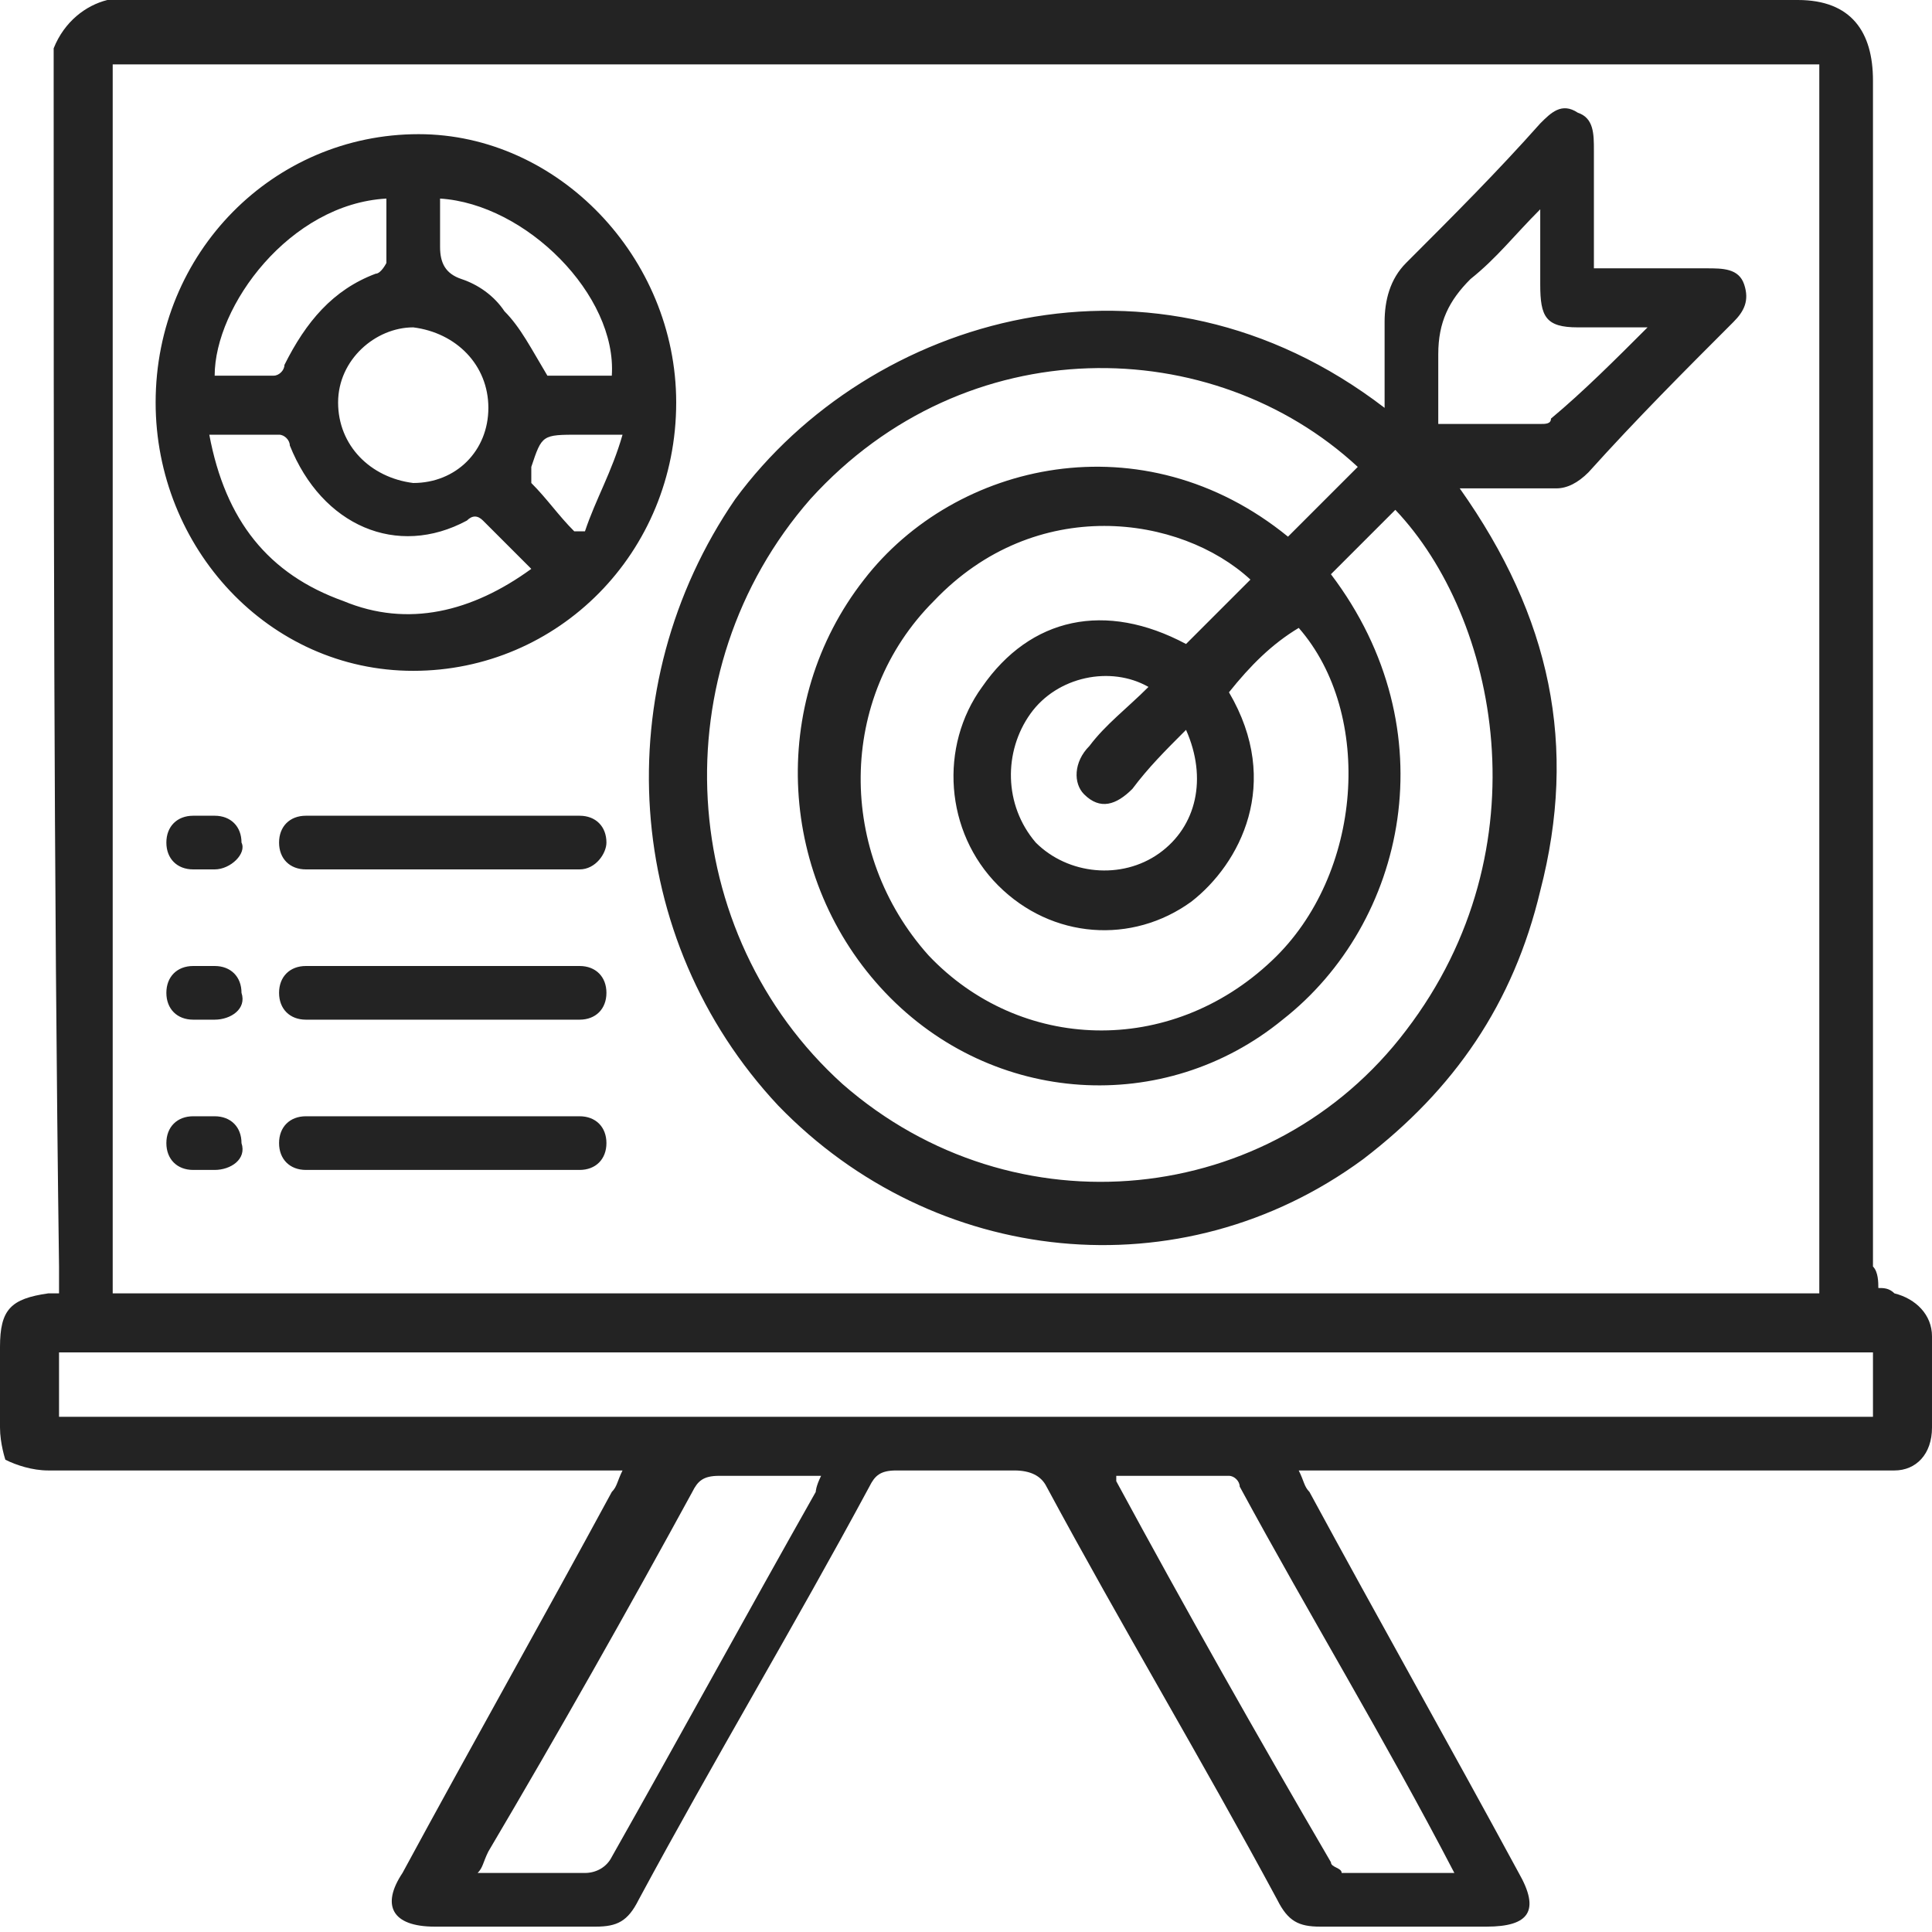 <?xml version="1.0" encoding="utf-8"?>
<!-- Generator: Adobe Illustrator 24.3.0, SVG Export Plug-In . SVG Version: 6.00 Build 0)  -->
<svg version="1.1" id="Layer_1" xmlns="http://www.w3.org/2000/svg" xmlns:xlink="http://www.w3.org/1999/xlink" x="0px" y="0px"
	 viewBox="0 0 36 36" style="enable-background:new 0 0 36 36;" xml:space="preserve">
<style type="text/css">
	.st0{fill:#232323;}
</style>
<path class="st0" d="M35,24c0.1,0,0.2,0,0.3,0.1c0.4,0.1,0.7,0.4,0.7,0.8c0,0.6,0,1.2,0,1.7c0,0.5-0.3,0.8-0.7,0.8
	c-0.2,0-0.3,0-0.5,0c-3.4,0-6.7,0-10.1,0c-0.1,0-0.3,0-0.5,0c0.1,0.2,0.1,0.3,0.2,0.4c1.3,2.4,2.6,4.7,3.9,7.1c0.4,0.7,0.2,1-0.6,1
	c-1,0-2.1,0-3.1,0c-0.4,0-0.6-0.1-0.8-0.5c-1.4-2.6-2.9-5.1-4.3-7.7c-0.1-0.2-0.3-0.3-0.6-0.3c-0.7,0-1.5,0-2.2,0
	c-0.3,0-0.4,0.1-0.5,0.3c-1.4,2.6-2.9,5.1-4.3,7.7c-0.2,0.4-0.4,0.5-0.8,0.5c-1,0-2,0-3,0c-0.8,0-1-0.4-0.6-1
	c1.3-2.4,2.6-4.7,3.9-7.1c0.1-0.1,0.1-0.2,0.2-0.4c-0.2,0-0.3,0-0.5,0c-3.4,0-6.8,0-10.2,0c-0.3,0-0.6-0.1-0.8-0.2
	C0.1,27.2,0,26.9,0,26.6c0-0.5,0-1,0-1.5c0-0.7,0.2-0.9,0.9-1c0,0,0.1,0,0.2,0c0-0.2,0-0.3,0-0.5C1,16.2,1,8.9,1,1.5
	c0-0.2,0-0.4,0-0.6C1.2,0.4,1.6,0.1,2,0c0.1,0,0.3,0,0.4,0c10.4,0,20.7,0,31.1,0c1,0,1.4,0.6,1.4,1.5c0,7.4,0,14.7,0,22.1
	C35,23.7,35,23.9,35,24z M33.9,24.1c0-7.7,0-15.3,0-22.9c-10.6,0-21.2,0-31.8,0c0,7.7,0,15.3,0,22.9C12.7,24.1,23.3,24.1,33.9,24.1z
	 M1.1,26.4c11.3,0,22.6,0,33.8,0c0-0.4,0-0.8,0-1.2c-11.3,0-22.6,0-33.8,0C1.1,25.6,1.1,26,1.1,26.4z M15.3,27.5c-0.7,0-1.3,0-1.9,0
	c-0.3,0-0.4,0.1-0.5,0.3c-1.2,2.2-2.5,4.5-3.8,6.7C9,34.7,9,34.8,8.9,34.9c0.7,0,1.3,0,2,0c0.2,0,0.4-0.1,0.5-0.3
	c1.3-2.3,2.5-4.5,3.8-6.8C15.2,27.8,15.2,27.7,15.3,27.5z M27.1,34.9C27.1,34.8,27.1,34.8,27.1,34.9c-1.3-2.5-2.7-4.8-4-7.2
	c0-0.1-0.1-0.2-0.2-0.2c-0.7,0-1.4,0-2.1,0c0,0.1,0,0.1,0,0.1c1.3,2.4,2.6,4.7,4,7.1c0,0.1,0.2,0.1,0.2,0.2
	C25.7,34.9,26.4,34.9,27.1,34.9z M25.8,7.6c0-0.6,0-1.1,0-1.6c0-0.4,0.1-0.8,0.4-1.1c0.9-0.9,1.7-1.7,2.5-2.6
	c0.2-0.2,0.4-0.4,0.7-0.2c0.3,0.1,0.3,0.4,0.3,0.7c0,0.7,0,1.4,0,2.2c0.7,0,1.4,0,2.1,0c0.3,0,0.6,0,0.7,0.3c0.1,0.3,0,0.5-0.2,0.7
	c-0.9,0.9-1.8,1.8-2.7,2.8C29.4,9,29.2,9.1,29,9.1c-0.6,0-1.1,0-1.8,0c1.7,2.4,2.2,4.8,1.5,7.5c-0.5,2.1-1.6,3.7-3.3,5
	c-3.4,2.5-8,2-10.9-1c-2.9-3.1-3.2-7.8-0.8-11.3C16.2,5.9,21.5,4.3,25.8,7.6z M25.3,8.7C22.6,6.2,18,6.1,15.1,9.3
	c-2.8,3.2-2.5,8.1,0.6,10.9c3.2,2.8,8,2.3,10.5-1c2.6-3.4,1.7-7.7-0.2-9.7c-0.2,0.2-0.4,0.4-0.6,0.6c-0.2,0.2-0.4,0.4-0.6,0.6
	c2.2,2.9,1.4,6.5-0.9,8.3c-2.2,1.8-5.4,1.6-7.4-0.5c-2-2.1-2.2-5.4-0.4-7.7c1.7-2.2,5.2-3,7.9-0.8C24.5,9.5,24.9,9.1,25.3,8.7z
	 M22.9,12.9c1,1.7,0.2,3.2-0.7,3.9c-1.1,0.8-2.6,0.7-3.6-0.3c-1-1-1.1-2.6-0.3-3.7c0.9-1.3,2.3-1.6,3.8-0.8c0.4-0.4,0.8-0.8,1.2-1.2
	c-1.3-1.2-4-1.6-5.9,0.4c-1.8,1.8-1.8,4.7-0.1,6.6c1.7,1.8,4.5,1.9,6.4,0.1c1.7-1.6,1.9-4.6,0.5-6.2C23.7,12,23.3,12.4,22.9,12.9z
	 M30.7,6.1c-0.5,0-0.9,0-1.3,0c-0.6,0-0.7-0.2-0.7-0.8c0-0.4,0-0.9,0-1.4c-0.5,0.5-0.8,0.9-1.3,1.3c-0.4,0.4-0.6,0.8-0.6,1.4
	c0,0.5,0,0.9,0,1.3c0.7,0,1.3,0,1.9,0c0.1,0,0.2,0,0.2-0.1C29.5,7.3,30.1,6.7,30.7,6.1z M22.1,13.6c-0.4,0.4-0.7,0.7-1,1.1
	c-0.3,0.3-0.6,0.4-0.9,0.1c-0.2-0.2-0.2-0.6,0.1-0.9c0.3-0.4,0.7-0.7,1.1-1.1c-0.7-0.4-1.7-0.2-2.2,0.5c-0.5,0.7-0.5,1.7,0.1,2.4
	c0.6,0.6,1.6,0.7,2.3,0.2C22.3,15.4,22.5,14.5,22.1,13.6z M12.6,7.5c0,2.8-2.2,5-4.9,5c-2.7,0-4.8-2.3-4.8-5c0-2.8,2.2-5,4.9-5
	C10.4,2.5,12.6,4.8,12.6,7.5z M3.9,8.1c0.3,1.6,1.1,2.6,2.5,3.1c1.2,0.5,2.4,0.2,3.5-0.6c-0.3-0.3-0.6-0.6-0.9-0.9
	c-0.1-0.1-0.2-0.1-0.3,0C7.4,10.4,6,9.8,5.4,8.3c0-0.1-0.1-0.2-0.2-0.2C4.8,8.1,4.4,8.1,3.9,8.1z M7.7,9c0.8,0,1.4-0.6,1.4-1.4
	c0-0.8-0.6-1.4-1.4-1.5C7,6.1,6.3,6.7,6.3,7.5C6.3,8.3,6.9,8.9,7.7,9z M7.2,3.7C5.4,3.8,4,5.7,4,7c0.4,0,0.7,0,1.1,0
	c0.1,0,0.2-0.1,0.2-0.2C5.7,6,6.2,5.4,7,5.1c0.1,0,0.2-0.2,0.2-0.2C7.2,4.5,7.2,4.1,7.2,3.7z M8.2,3.7c0,0.3,0,0.6,0,0.9
	c0,0.3,0.1,0.5,0.4,0.6c0.3,0.1,0.6,0.3,0.8,0.6C9.7,6.1,9.9,6.5,10.2,7c0.4,0,0.8,0,1.2,0C11.5,5.5,9.8,3.8,8.2,3.7z M10.7,9.9
	c0.1,0,0.1,0,0.2,0c0.2-0.6,0.5-1.1,0.7-1.8c-0.3,0-0.5,0-0.8,0c-0.7,0-0.7,0-0.9,0.6c0,0.1,0,0.2,0,0.3C10.2,9.3,10.4,9.6,10.7,9.9
	z M4,16.2H3.6c-0.3,0-0.5-0.2-0.5-0.5c0-0.3,0.2-0.5,0.5-0.5H4c0.3,0,0.5,0.2,0.5,0.5C4.6,15.9,4.3,16.2,4,16.2z M10.8,16.2H5.7
	c-0.3,0-0.5-0.2-0.5-0.5c0-0.3,0.2-0.5,0.5-0.5h5.1c0.3,0,0.5,0.2,0.5,0.5C11.3,15.9,11.1,16.2,10.8,16.2z M4,19H3.6
	c-0.3,0-0.5-0.2-0.5-0.5c0-0.3,0.2-0.5,0.5-0.5H4c0.3,0,0.5,0.2,0.5,0.5C4.6,18.8,4.3,19,4,19z M10.8,19H5.7c-0.3,0-0.5-0.2-0.5-0.5
	c0-0.3,0.2-0.5,0.5-0.5h5.1c0.3,0,0.5,0.2,0.5,0.5C11.3,18.8,11.1,19,10.8,19z M4,21.8H3.6c-0.3,0-0.5-0.2-0.5-0.5
	c0-0.3,0.2-0.5,0.5-0.5H4c0.3,0,0.5,0.2,0.5,0.5C4.6,21.6,4.3,21.8,4,21.8z M10.8,21.8H5.7c-0.3,0-0.5-0.2-0.5-0.5
	c0-0.3,0.2-0.5,0.5-0.5h5.1c0.3,0,0.5,0.2,0.5,0.5C11.3,21.6,11.1,21.8,10.8,21.8z"/>
</svg>
